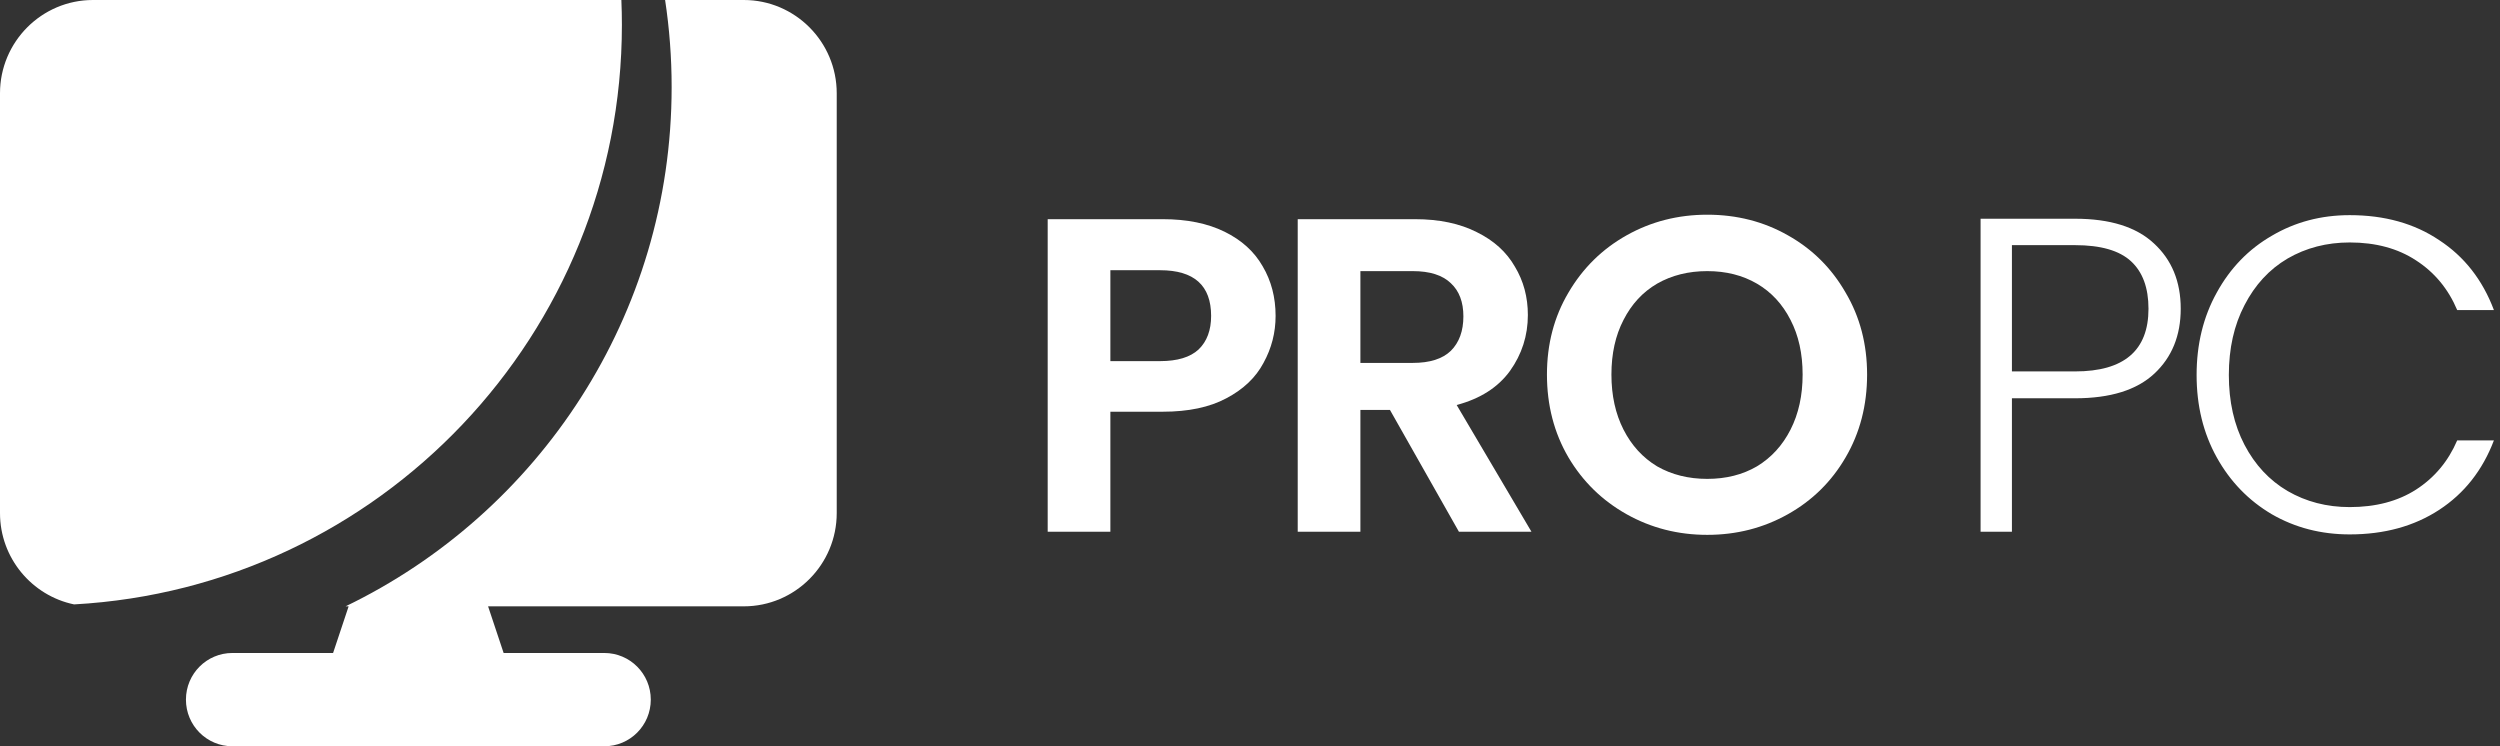 <svg width="268" height="80" viewBox="0 0 268 80" fill="none" xmlns="http://www.w3.org/2000/svg">
<rect x="0" y="0" width="268" height="80" fill="#333333" stroke="none"/>
<path d="M136.744 33.864C136.744 35.656 136.312 37.336 135.448 38.904C134.616 40.472 133.288 41.736 131.464 42.696C129.672 43.656 127.4 44.136 124.648 44.136H119.032V57H112.312V23.496H124.648C127.24 23.496 129.448 23.944 131.272 24.84C133.096 25.736 134.456 26.968 135.352 28.536C136.28 30.104 136.744 31.88 136.744 33.864ZM124.36 38.712C126.216 38.712 127.592 38.296 128.488 37.464C129.384 36.6 129.832 35.4 129.832 33.864C129.832 30.6 128.008 28.968 124.36 28.968H119.032V38.712H124.36Z" fill="white"/>
<path d="M156.395 57L149.003 43.944H145.835V57H139.115V23.496H151.691C154.283 23.496 156.491 23.96 158.315 24.888C160.139 25.784 161.499 27.016 162.395 28.584C163.323 30.12 163.787 31.848 163.787 33.768C163.787 35.976 163.147 37.976 161.867 39.768C160.587 41.528 158.683 42.744 156.155 43.416L164.171 57H156.395ZM145.835 38.904H151.451C153.275 38.904 154.635 38.472 155.531 37.608C156.427 36.712 156.875 35.48 156.875 33.912C156.875 32.376 156.427 31.192 155.531 30.36C154.635 29.496 153.275 29.064 151.451 29.064H145.835V38.904Z" fill="white"/>
<path d="M183.017 57.336C179.881 57.336 177.001 56.6 174.377 55.128C171.753 53.656 169.673 51.624 168.137 49.032C166.601 46.408 165.833 43.448 165.833 40.152C165.833 36.888 166.601 33.96 168.137 31.368C169.673 28.744 171.753 26.696 174.377 25.224C177.001 23.752 179.881 23.016 183.017 23.016C186.185 23.016 189.065 23.752 191.657 25.224C194.281 26.696 196.345 28.744 197.849 31.368C199.385 33.96 200.153 36.888 200.153 40.152C200.153 43.448 199.385 46.408 197.849 49.032C196.345 51.624 194.281 53.656 191.657 55.128C189.033 56.6 186.153 57.336 183.017 57.336ZM183.017 51.336C185.033 51.336 186.809 50.888 188.345 49.992C189.881 49.064 191.081 47.752 191.945 46.056C192.809 44.36 193.241 42.392 193.241 40.152C193.241 37.912 192.809 35.96 191.945 34.296C191.081 32.6 189.881 31.304 188.345 30.408C186.809 29.512 185.033 29.064 183.017 29.064C181.001 29.064 179.209 29.512 177.641 30.408C176.105 31.304 174.905 32.6 174.041 34.296C173.177 35.96 172.745 37.912 172.745 40.152C172.745 42.392 173.177 44.36 174.041 46.056C174.905 47.752 176.105 49.064 177.641 49.992C179.209 50.888 181.001 51.336 183.017 51.336Z" fill="white"/>
<path d="M233.774 33.096C233.774 35.976 232.83 38.296 230.942 40.056C229.054 41.816 226.222 42.696 222.446 42.696H215.678V57H212.318V23.448H222.446C226.19 23.448 229.006 24.328 230.894 26.088C232.814 27.848 233.774 30.184 233.774 33.096ZM222.446 39.816C227.694 39.816 230.318 37.576 230.318 33.096C230.318 30.856 229.694 29.16 228.446 28.008C227.198 26.856 225.198 26.28 222.446 26.28H215.678V39.816H222.446Z" fill="white"/>
<path d="M235.476 40.2C235.476 36.904 236.196 33.96 237.636 31.368C239.076 28.744 241.044 26.712 243.54 25.272C246.036 23.8 248.82 23.064 251.892 23.064C255.636 23.064 258.836 23.96 261.492 25.752C264.18 27.512 266.132 30.008 267.348 33.24H263.412C262.452 30.968 260.98 29.192 258.996 27.912C257.044 26.632 254.676 25.992 251.892 25.992C249.428 25.992 247.204 26.568 245.22 27.72C243.268 28.872 241.732 30.536 240.612 32.712C239.492 34.856 238.932 37.352 238.932 40.2C238.932 43.048 239.492 45.544 240.612 47.688C241.732 49.832 243.268 51.48 245.22 52.632C247.204 53.784 249.428 54.36 251.892 54.36C254.676 54.36 257.044 53.736 258.996 52.488C260.98 51.208 262.452 49.448 263.412 47.208H267.348C266.132 50.408 264.18 52.888 261.492 54.648C258.804 56.408 255.604 57.288 251.892 57.288C248.82 57.288 246.036 56.568 243.54 55.128C241.044 53.656 239.076 51.624 237.636 49.032C236.196 46.44 235.476 43.496 235.476 40.2Z" fill="white"/>
<path d="M37.045 65C57.729 55.015 72 33.841 72 9.333C72 6.161 71.761 3.044 71.299 0L79.731 0C85.228 0 89.697 4.484 89.697 10V55C89.697 60.516 85.228 65 79.731 65H52.323L53.989 70H64.781C67.537 70 69.764 72.234 69.764 75C69.764 77.766 67.537 80 64.781 80H24.916C22.16 80 19.933 77.766 19.933 75C19.933 72.234 22.16 70 24.916 70H35.707L37.374 65H37.045Z" fill="white"/>
<path d="M7.94 64.792C40.678 62.98 66.667 35.858 66.667 2.667C66.667 1.773 66.648 0.884 66.611 0H9.966C4.469 0 0 4.484 0 10V55C0 59.819 3.412 63.851 7.94 64.792Z" fill="white"/>
</svg>
